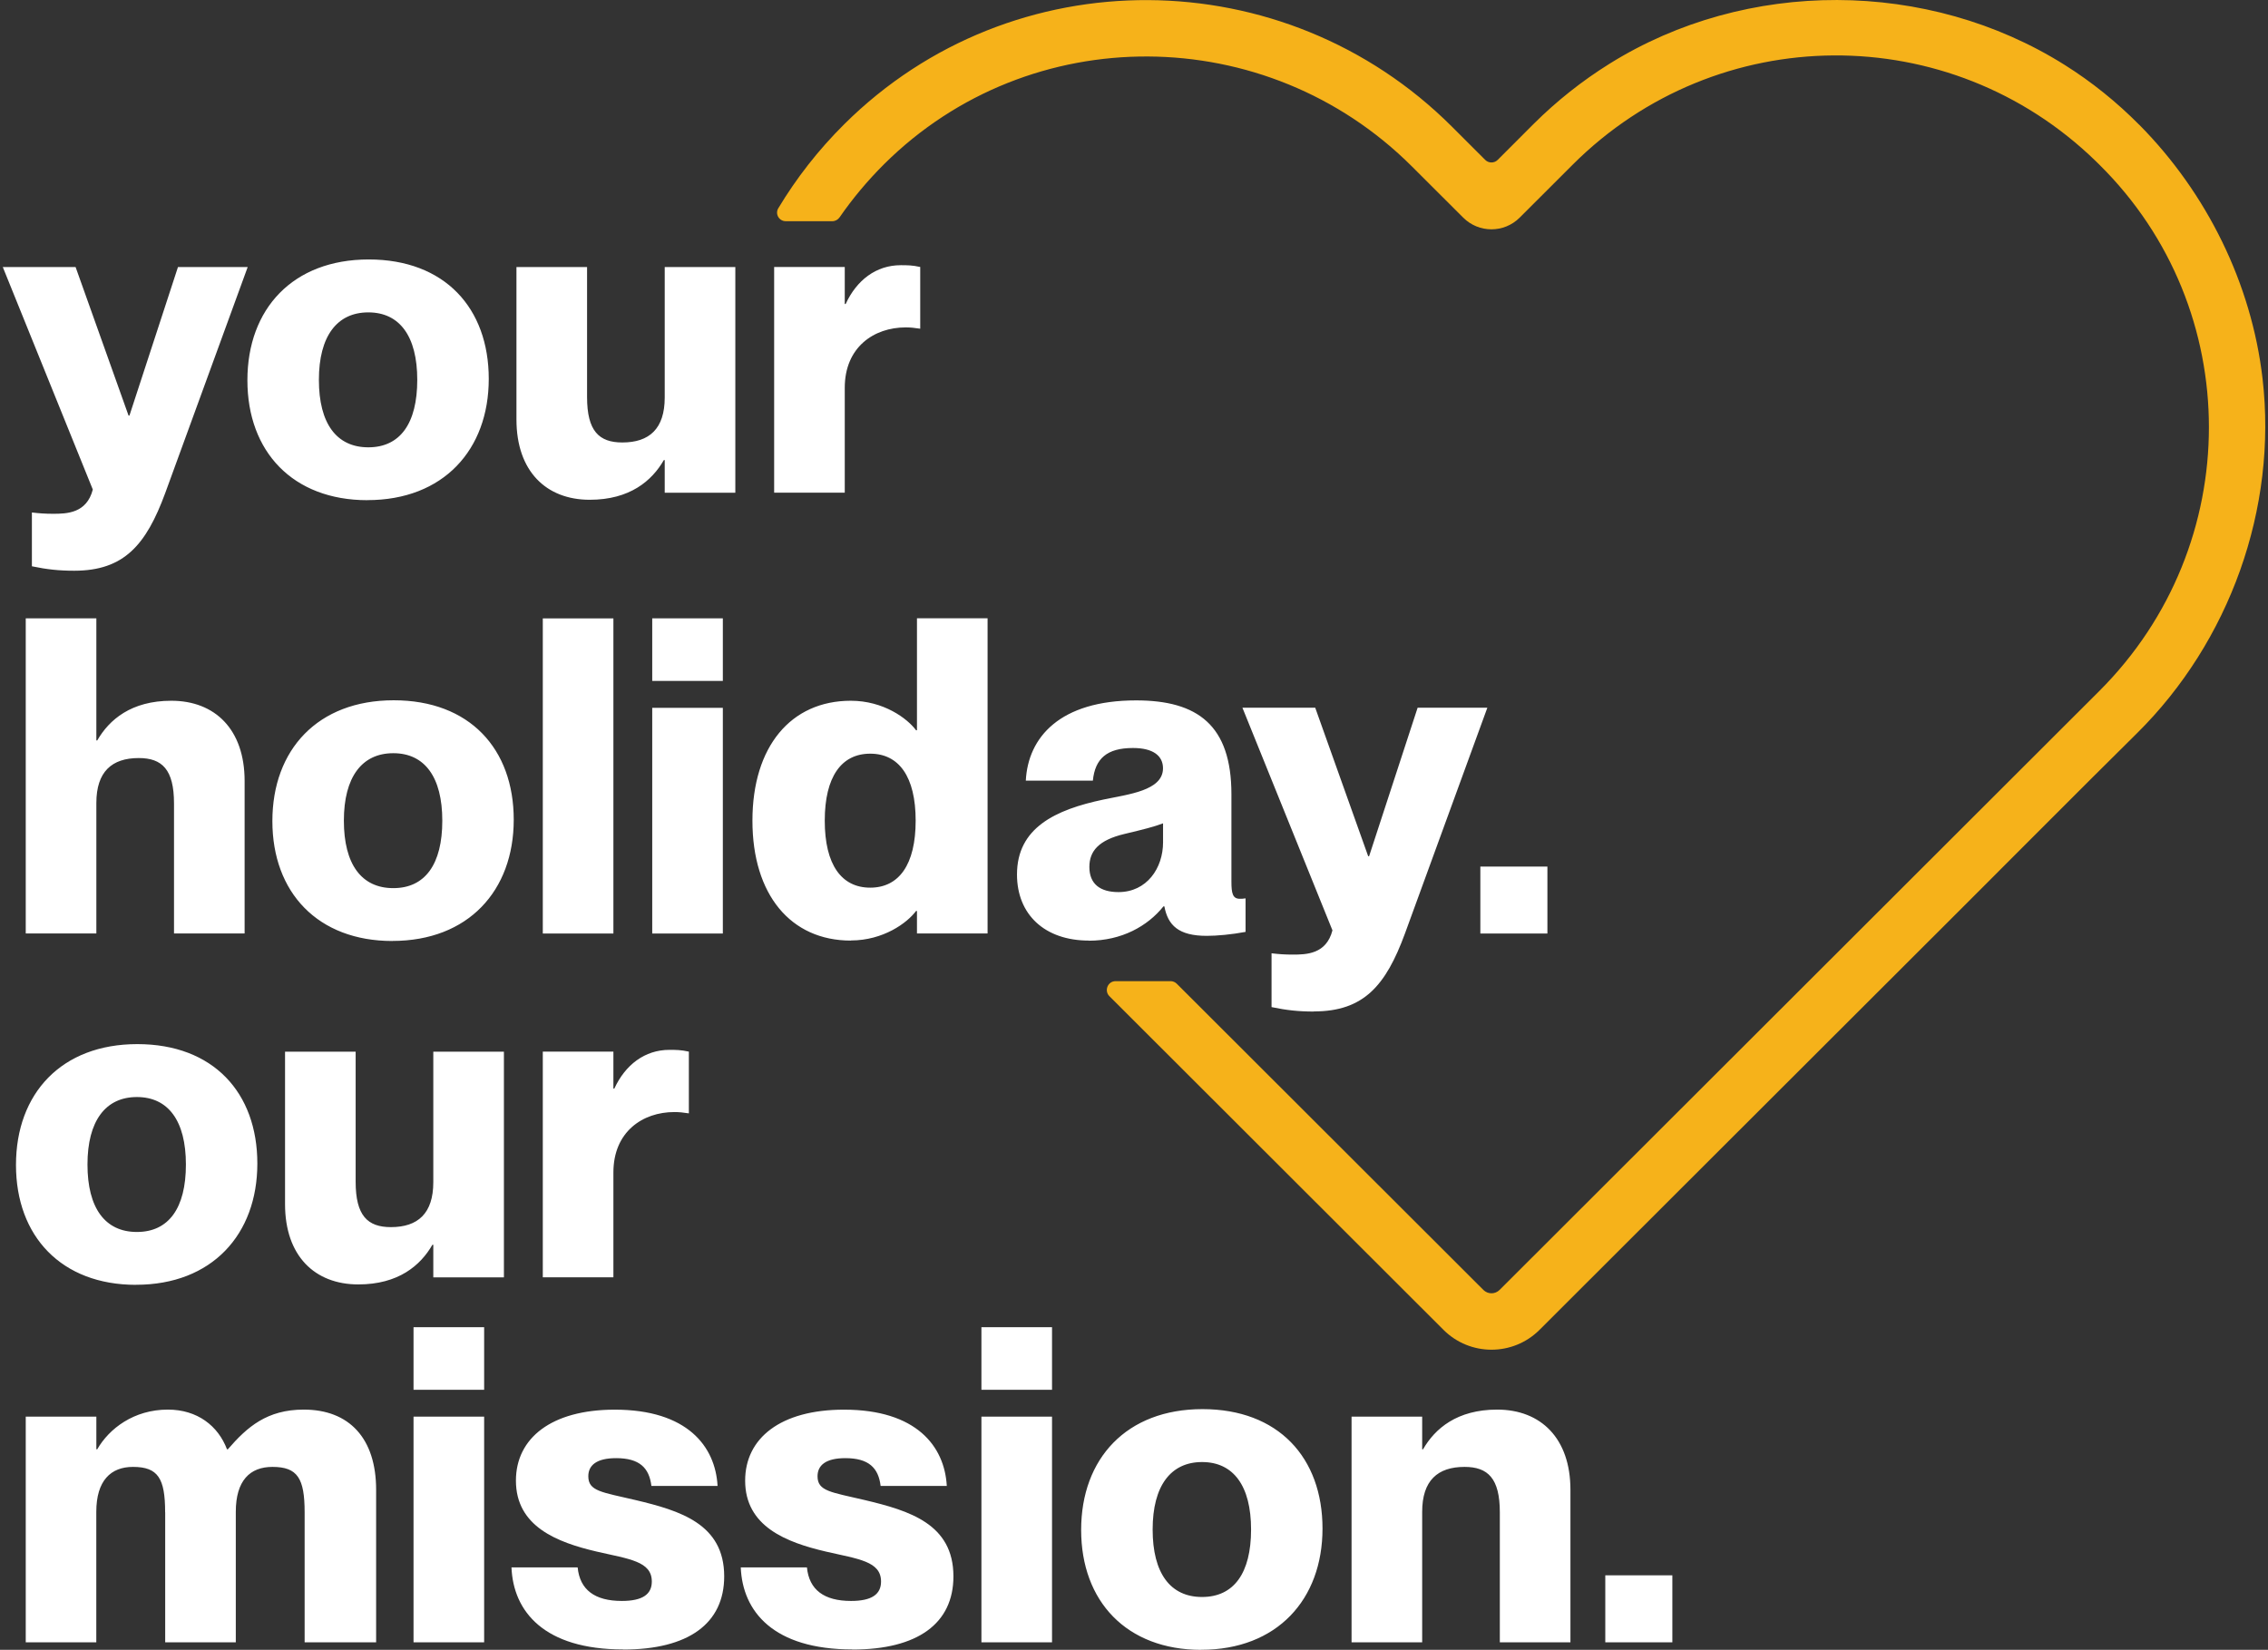 <svg width="701" height="510" viewBox="0 0 701 510" fill="none" xmlns="http://www.w3.org/2000/svg">
<rect x="0" y="0" width="701" height="510" fill="#333333" stroke="none"/>
<g clip-path="url(#clip0_367_580)">
<path d="M22.959 176.422C18.185 176.422 14.508 176.02 9.861 175.051V158.418C12.184 158.692 13.959 158.82 16.41 158.82C20.636 158.82 26.782 158.692 28.685 151.326L0.861 82.545H23.362L39.734 128.46H40.008L55.009 82.545H76.558L51.058 152.441C45.185 168.379 38.38 176.422 22.959 176.422ZM113.566 154.616C90.516 154.616 76.467 139.628 76.467 117.548C76.467 95.467 90.516 80.205 113.968 80.205C137.42 80.205 151.067 95.193 151.067 117.127C151.067 139.061 137.018 154.598 113.566 154.598V154.616ZM98.565 117.42C98.565 130.909 104.017 138.275 113.84 138.275C123.664 138.275 128.969 130.909 128.969 117.42C128.969 103.93 123.517 96.564 113.84 96.564C104.163 96.564 98.565 103.93 98.565 117.42ZM182.275 154.488C168.775 154.488 159.628 145.623 159.628 129.684V82.545H181.452V122.739C181.452 133.23 185.129 136.776 192.355 136.776C200.678 136.776 205.453 132.554 205.453 122.885V82.545H227.277V152.313H205.453V142.223H205.178C201.501 148.621 194.678 154.488 182.275 154.488ZM261.101 119.869V152.295H239.277V82.526H261.101V93.969H261.375C264.778 86.603 270.778 81.978 278.424 81.978C280.327 81.978 281.973 81.978 284.425 82.526V101.609C282.65 101.335 281.425 101.207 279.925 101.207C270.101 101.207 261.101 107.33 261.101 119.869ZM53.783 248.365C53.783 237.873 50.106 234.327 42.88 234.327C34.557 234.327 29.782 238.55 29.782 248.219V288.559H7.959V191.136H29.782V228.88H30.057C33.734 222.483 40.557 216.616 52.96 216.616C66.46 216.616 75.607 225.481 75.607 241.419V288.559H53.783V248.365ZM121.285 290.88C98.236 290.88 84.187 275.892 84.187 253.812C84.187 231.732 98.236 216.47 121.688 216.47C145.14 216.47 158.787 231.458 158.787 253.392C158.787 275.326 144.737 290.862 121.285 290.862V290.88ZM106.285 253.684C106.285 267.173 111.736 274.54 121.56 274.54C131.383 274.54 136.707 267.173 136.707 253.684C136.707 240.195 131.255 232.829 121.56 232.829C111.864 232.829 106.285 240.195 106.285 253.684ZM167.769 288.577V191.154H189.592V288.577H167.769ZM201.593 288.577V218.809H223.417V288.577H201.593ZM201.593 210.493V191.136H223.417V210.493H201.593ZM262.967 290.752C244.417 290.752 232.563 276.587 232.563 253.684C232.563 230.781 244.436 216.616 262.967 216.616C273.065 216.616 280.418 222.063 283.144 225.737H283.419V191.118H305.242V288.541H283.419V281.595H283.144C280.418 285.269 273.046 290.716 262.967 290.716V290.752ZM254.918 253.684C254.918 267.301 260.095 274.393 268.967 274.393C277.839 274.393 283.016 267.301 283.016 253.684C283.016 240.067 277.839 232.975 268.967 232.975C260.095 232.975 254.918 240.067 254.918 253.684ZM336.56 290.752C322.914 290.752 314.334 282.71 314.334 270.317C314.334 255.877 326.207 250.284 341.061 247.159C348.689 245.532 359.464 244.435 359.464 237.489C359.464 233.669 356.464 231.22 350.189 231.22C342.14 231.22 338.463 234.492 337.786 241.31H317.06C317.737 227.948 327.56 216.506 351.159 216.506C370.11 216.506 380.611 224.128 380.611 245.532V272.511C380.611 276.185 381.013 277.83 383.208 277.83C383.757 277.83 384.16 277.83 384.983 277.702V288.065C380.611 288.888 376.111 289.29 372.982 289.29C364.257 289.29 360.982 286.018 359.884 280.169H359.61C354.707 286.292 346.658 290.789 336.56 290.789V290.752ZM336.707 267.996C336.707 273.315 340.109 275.764 345.707 275.764C354.433 275.764 359.482 268.398 359.482 260.374V254.507C356.61 255.603 353.354 256.408 347.61 257.778C339.561 259.679 336.707 263.097 336.707 267.996ZM406.111 312.686C401.337 312.686 397.66 312.284 393.013 311.315V294.682C395.337 294.956 397.111 295.084 399.562 295.084C403.788 295.084 409.935 294.956 411.837 287.59L384.013 218.773H406.514L422.886 264.688H423.161L438.161 218.773H459.711L434.21 288.669C428.338 304.607 421.533 312.65 406.111 312.65V312.686ZM457.552 288.577V267.868H478.278V288.577H457.552Z" fill="white"/>
<path d="M42.039 397.168C18.989 397.168 4.94 382.18 4.94 360.1C4.94 338.02 18.989 322.757 42.441 322.757C65.893 322.757 79.54 337.745 79.54 359.679C79.54 381.613 65.491 397.15 42.039 397.15V397.168ZM27.038 359.972C27.038 373.461 32.49 380.827 42.313 380.827C52.137 380.827 57.46 373.461 57.46 359.972C57.46 346.483 52.009 339.116 42.313 339.116C32.618 339.116 27.038 346.483 27.038 359.972ZM110.748 397.04C97.248 397.04 88.101 388.175 88.101 372.237V325.097H109.925V365.291C109.925 375.783 113.602 379.329 120.828 379.329C129.152 379.329 133.926 375.106 133.926 365.437V325.097H155.75V394.865H133.926V384.775H133.652C129.975 391.173 123.151 397.04 110.748 397.04ZM189.592 362.421V394.847H167.769V325.079H189.592V336.521H189.867C193.269 329.155 199.27 324.53 206.916 324.53C208.819 324.53 210.465 324.53 212.916 325.079V344.161C211.142 343.887 209.916 343.759 208.416 343.759C198.593 343.759 189.592 349.882 189.592 362.421ZM51.039 467.485C51.039 456.993 48.862 453.447 41.088 453.447C34.264 453.447 29.764 457.669 29.764 467.338V507.678H7.959V437.91H29.782V448H30.057C33.734 441.603 41.38 435.735 51.881 435.735C61.009 435.735 67.43 440.78 70.156 448H70.43C76.43 441.054 82.559 435.735 93.882 435.735C107.931 435.735 116.255 444.6 116.255 460.539V507.678H94.156V467.485C94.156 456.993 91.98 453.447 84.205 453.447C77.254 453.447 72.881 457.669 72.881 467.338V507.678H51.058V467.485H51.039ZM127.816 507.678V437.91H149.64V507.678H127.816ZM127.816 429.612V410.255H149.64V429.612H127.816ZM192.593 509.872C168.189 509.872 158.64 498.155 158.091 484.52H178.543C179.22 491.466 183.867 494.884 192.19 494.884C198.593 494.884 201.465 492.837 201.465 488.888C201.465 482.619 194.513 481.943 184.415 479.621C172.141 476.752 159.463 471.853 159.463 457.687C159.463 444.6 170.366 435.754 190.013 435.754C212.386 435.754 221.112 447.068 221.789 459.332H201.337C200.66 453.739 197.66 450.742 190.434 450.742C184.434 450.742 181.836 452.917 181.836 456.335C181.836 460.959 185.934 461.233 196.434 463.701C210.209 466.973 223.837 471.067 223.837 487.28C223.837 501.866 212.788 509.908 192.611 509.908L192.593 509.872ZM263.461 509.872C239.057 509.872 229.508 498.155 228.96 484.52H249.411C250.088 491.466 254.735 494.884 263.04 494.884C269.443 494.884 272.315 492.837 272.315 488.888C272.315 482.619 265.363 481.943 255.265 479.621C242.991 476.752 230.313 471.853 230.313 457.687C230.313 444.6 241.216 435.754 260.863 435.754C283.236 435.754 291.962 447.068 292.638 459.332H272.187C271.51 453.739 268.51 450.742 261.284 450.742C255.284 450.742 252.686 452.917 252.686 456.335C252.686 460.959 256.784 461.233 267.284 463.701C281.059 466.973 294.687 471.067 294.687 487.28C294.687 501.866 283.638 509.908 263.461 509.908V509.872ZM303.34 507.678V437.91H325.164V507.678H303.34ZM303.34 429.612V410.255H325.164V429.612H303.34ZM371.263 510C348.213 510 334.164 495.012 334.164 472.931C334.164 450.851 348.213 435.589 371.665 435.589C395.117 435.589 408.764 450.577 408.764 472.511C408.764 494.445 394.715 509.982 371.263 509.982V510ZM356.262 472.804C356.262 486.293 361.714 493.659 371.537 493.659C381.361 493.659 386.684 486.293 386.684 472.804C386.684 459.314 381.233 451.948 371.537 451.948C361.842 451.948 356.262 459.314 356.262 472.804ZM463.571 467.485C463.571 456.993 459.894 453.447 452.668 453.447C444.344 453.447 439.57 457.669 439.57 467.338V507.678H417.746V437.91H439.57V448H439.844C443.521 441.603 450.345 435.735 462.747 435.735C476.248 435.735 485.395 444.6 485.395 460.539V507.678H463.571V467.485ZM496.169 507.678V486.969H516.896V507.678H496.169Z" fill="white"/>
<path fill-rule="evenodd" clip-rule="evenodd" d="M661.229 38.604C654.278 31.585 646.54 25.334 638.162 20.069C595.868 -6.525 539.817 -6.727 497.45 19.722C488.98 25.005 481.132 31.237 474.053 38.275C473.943 38.384 473.833 38.494 473.723 38.604L462.912 49.424C461.851 50.484 460.113 50.484 459.052 49.424L448.771 39.152C397.056 -12.502 312.926 -13.252 260.973 38.366C252.924 46.353 246.119 55.109 240.557 64.376C239.496 66.149 240.795 68.379 242.881 68.379H257.241C258.156 68.379 258.997 67.922 259.509 67.172C263.516 61.378 268.107 55.877 273.284 50.722C318.322 5.977 391.422 6.525 436.423 51.471L452.265 67.282C457.077 72.089 464.888 72.089 469.699 67.282L486.071 50.923C530.798 6.251 602.581 5.867 647.766 49.808L648.936 50.96C693.993 95.522 694.029 168.471 648.9 213.563L463.497 398.74C462.107 400.129 459.875 400.129 458.485 398.74L363.726 304.095C363.214 303.583 362.519 303.291 361.805 303.291H344.829C342.396 303.291 341.189 306.234 342.908 307.952L446.155 411.078C454.351 419.267 467.65 419.267 475.845 411.078C490.846 396.108 505.828 381.138 520.829 366.15C549.476 337.526 578.141 308.921 606.789 280.297C624.679 262.421 642.497 244.472 660.479 226.687C689.127 198.356 703.962 157.175 699.316 117.036C695.913 87.626 682.065 59.642 661.248 38.604H661.229Z" fill="#F6B21A"/>
</g>
<defs>
<clipPath id="clip0_367_580">
<rect width="699.278" height="510" fill="white" transform="translate(0.861)"/>
</clipPath>
</defs>
</svg>
